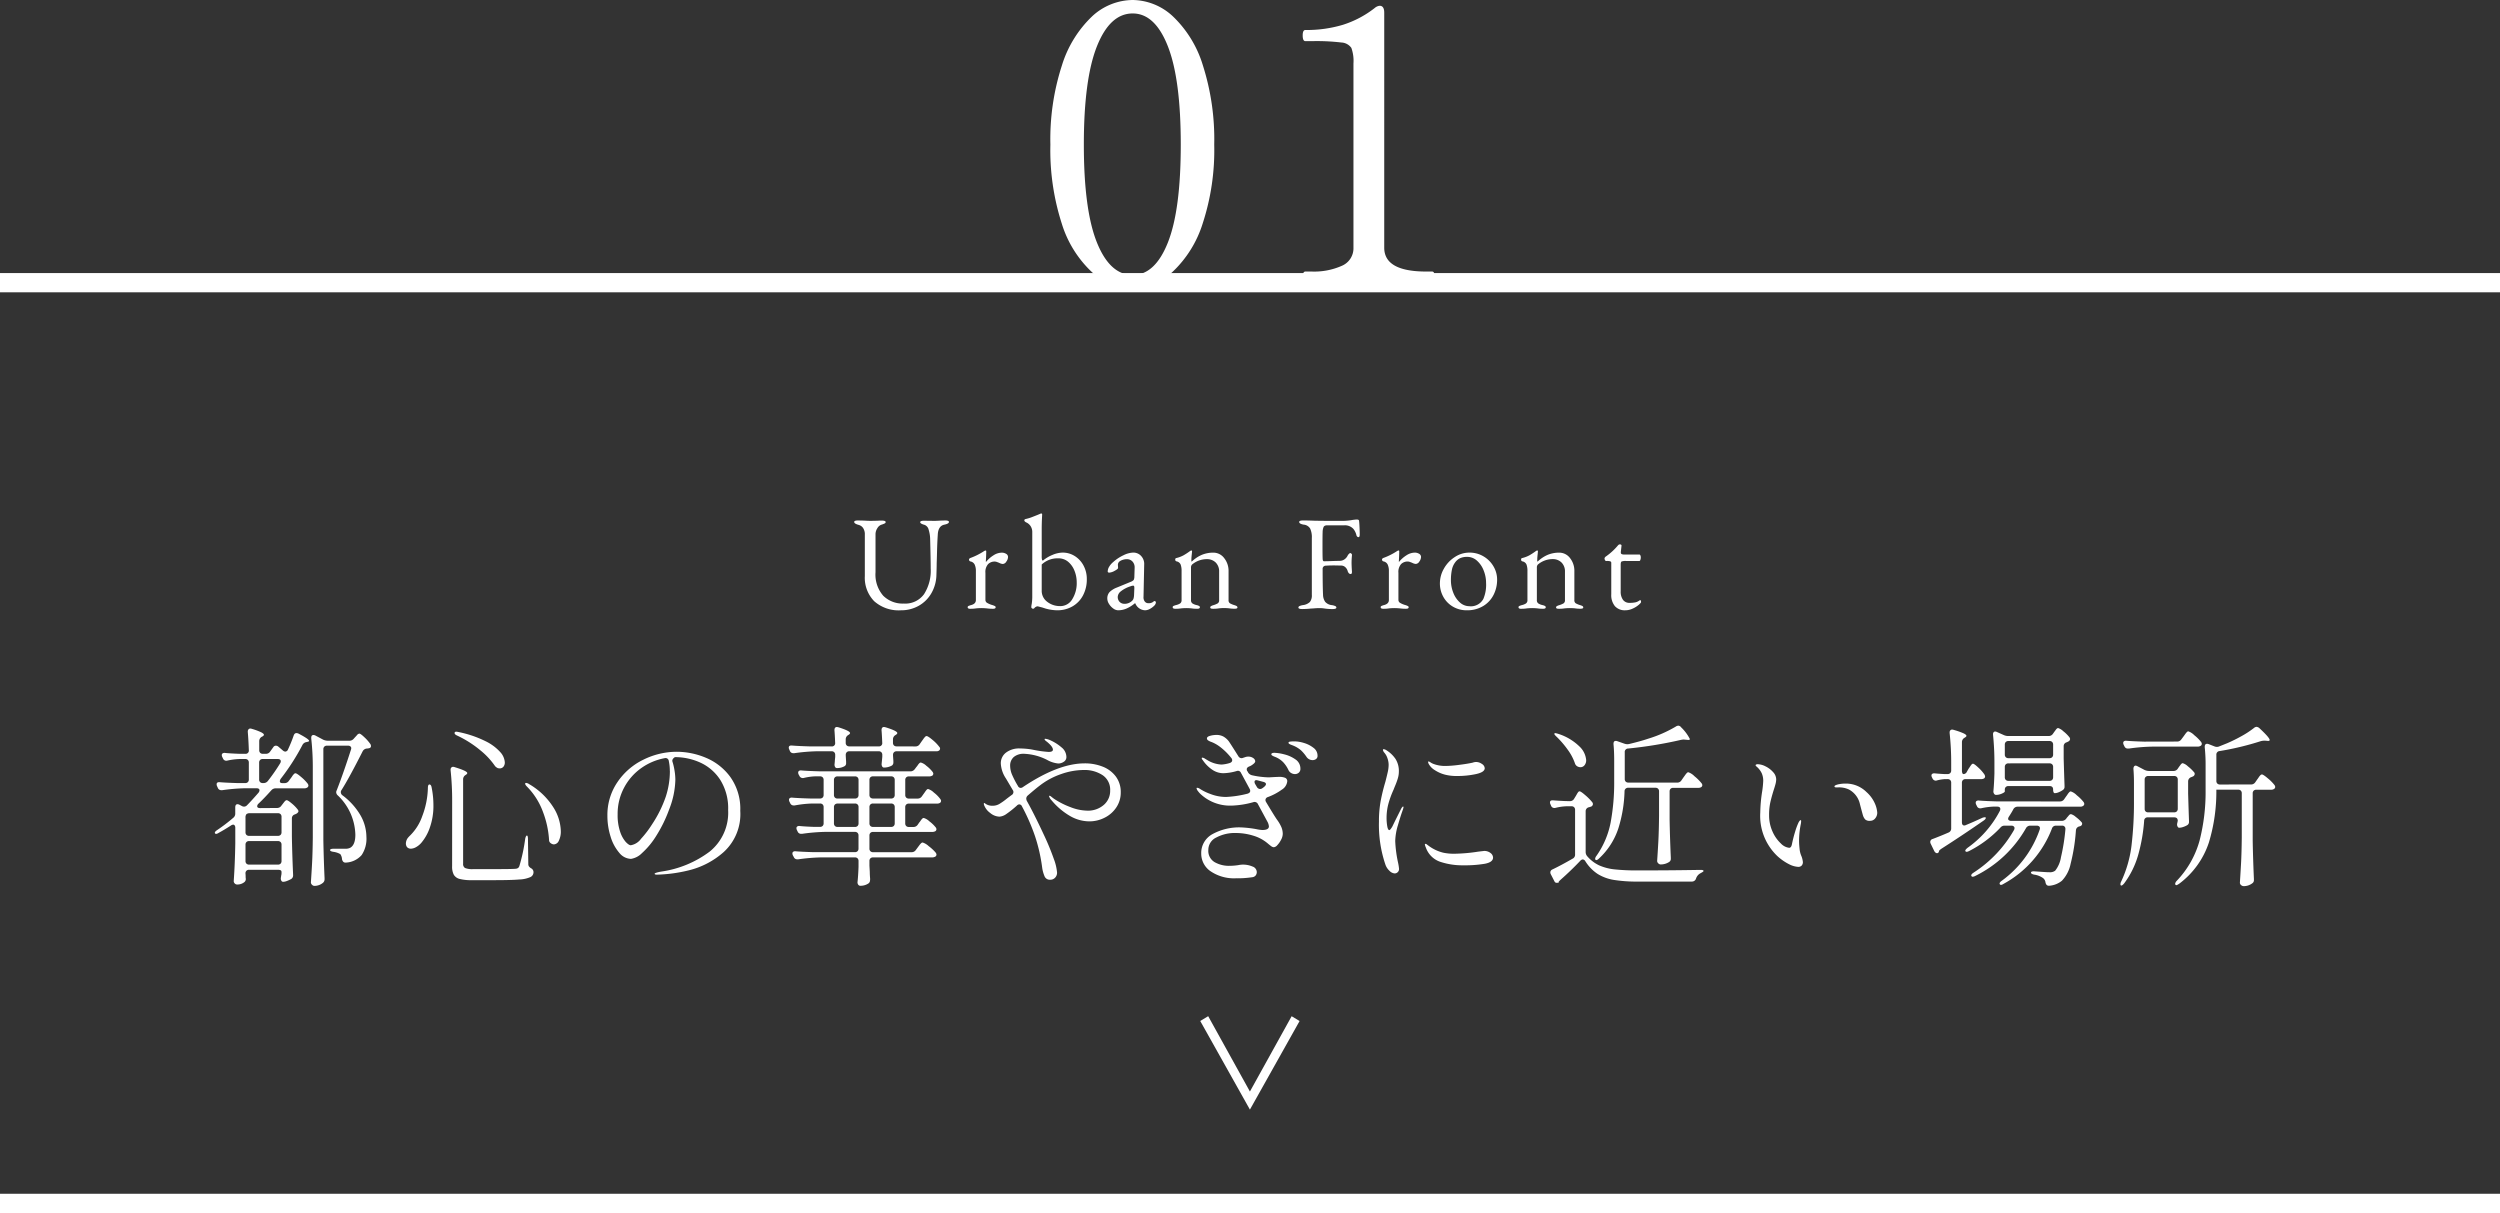 <svg xmlns="http://www.w3.org/2000/svg" width="260" height="126.152" viewBox="0 0 260 126.152">
  <rect x="0" y="0" width="260" height="126.152" fill="#333333" stroke="none"/>
  <g id="tab01-sp" transform="translate(-0.5 -44.6)">
    <path id="パス_57036" data-name="パス 57036" d="M-11.78.56a6.274,6.274,0,0,1-4.18-1.68,11.587,11.587,0,0,1-3.12-5.04,24.911,24.911,0,0,1-1.18-8.2,24.888,24.888,0,0,1,1.2-8.24,11.889,11.889,0,0,1,3.14-5.1,6.28,6.28,0,0,1,4.22-1.7,6.234,6.234,0,0,1,4.18,1.7A11.744,11.744,0,0,1-4.4-22.6a25.277,25.277,0,0,1,1.18,8.24,24.528,24.528,0,0,1-1.2,8.2A11.73,11.73,0,0,1-7.56-1.12,6.32,6.32,0,0,1-11.78.56ZM-11.7-.8q2.32,0,3.66-3.38T-6.7-14.36q0-6.8-1.34-10.22T-11.7-28q-2.36,0-3.72,3.42t-1.36,10.22q0,6.8,1.36,10.18T-11.7-.8ZM6.26,0q-.28,0-.28-.56,0-.6.28-.6H6.9a7.1,7.1,0,0,0,3.16-.6,1.978,1.978,0,0,0,1.2-1.88V-22.8a3.969,3.969,0,0,0-.22-1.62A1.347,1.347,0,0,0,10-24.98a21.724,21.724,0,0,0-3.06-.14H6.26q-.28,0-.28-.6,0-.56.28-.56a13.131,13.131,0,0,0,3.9-.54,10.5,10.5,0,0,0,3.3-1.74.968.968,0,0,1,.52-.24q.48,0,.48.72V-3.64q0,2.48,4.36,2.48h.6a.219.219,0,0,1,.22.14,1.267,1.267,0,0,1,.06.46q0,.56-.28.56Z" transform="translate(130 74)" fill="#fff"/>
    <g id="グループ_46991" data-name="グループ 46991" transform="translate(0 -4200.5)">
      <line id="線_7765" data-name="線 7765" x2="260" transform="translate(0.5 4370.252)" fill="none" stroke="#fff" stroke-width="2"/>
      <path id="パス_57035" data-name="パス 57035" d="M-100.692-6.7a.517.517,0,0,0,.45-.234l.126-.162q.054-.072.189-.243t.243-.171q.126,0,.522.333a3.914,3.914,0,0,1,.612.621.4.4,0,0,1,.09.18q0,.126-.18.252l-.18.09a.413.413,0,0,0-.324.414v1.89q.036,1.98.126,3.942V.288a.435.435,0,0,1-.2.4,3.6,3.6,0,0,1-.432.2,1.175,1.175,0,0,1-.414.09.209.209,0,0,1-.18-.126.448.448,0,0,1-.054-.2,2.363,2.363,0,0,1,.036-.27V.36a1.2,1.2,0,0,0,.036-.432q0-.2-.378-.2h-2.988a.377.377,0,0,0-.279.1.377.377,0,0,0-.1.279q.018.18.018.414l.018.162a.417.417,0,0,1-.126.306,1.153,1.153,0,0,1-.792.27.327.327,0,0,1-.234-.108A.345.345,0,0,1-105.192.9q.126-1.764.162-3.924v-1.62a.4.4,0,0,0-.063-.234.183.183,0,0,0-.153-.09.482.482,0,0,0-.234.09q-.666.432-1.26.756-.306.2-.4.054a.073.073,0,0,1-.018-.054q0-.126.252-.288a17.822,17.822,0,0,0,1.656-1.26.549.549,0,0,0,.216-.468V-6.75q0-.342.234-.342a.448.448,0,0,1,.2.054l.27.144a.479.479,0,0,0,.216.054.43.43,0,0,0,.306-.144q.432-.432,1.188-1.3a.444.444,0,0,0,.108-.252q0-.216-.324-.216H-104a19.389,19.389,0,0,0-2.376.2h-.108a.37.37,0,0,1-.36-.234l-.072-.162a.479.479,0,0,1-.054-.216q0-.252.342-.216.612.054,1.854.09H-104a.377.377,0,0,0,.279-.1.377.377,0,0,0,.1-.279v-1.746a.377.377,0,0,0-.1-.279.377.377,0,0,0-.279-.1h-.54a6.837,6.837,0,0,0-1.3.162.4.4,0,0,1-.126.018.358.358,0,0,1-.342-.234l-.072-.144a.479.479,0,0,1-.054-.216.2.2,0,0,1,.09-.171.362.362,0,0,1,.252-.045q.5.054,1.512.09H-104a.334.334,0,0,0,.378-.378q-.036-1.08-.108-1.89v-.036a.363.363,0,0,1,.072-.234.24.24,0,0,1,.2-.09.571.571,0,0,1,.162.036,6.241,6.241,0,0,1,.972.36q.27.144.27.252,0,.09-.162.18l-.072.036a.523.523,0,0,0-.252.468v.918a.377.377,0,0,0,.1.279.377.377,0,0,0,.279.1h.306a.517.517,0,0,0,.45-.234l.324-.45a.317.317,0,0,1,.27-.162.408.408,0,0,1,.27.108l.468.4a.436.436,0,0,0,.234.108.324.324,0,0,0,.288-.216,14.964,14.964,0,0,0,.594-1.458q.09-.252.288-.252a.567.567,0,0,1,.216.054q1.1.576,1.1.756,0,.072-.2.108l-.072.018a.559.559,0,0,0-.414.288,23.05,23.05,0,0,1-2.25,3.51.525.525,0,0,0-.108.27q0,.2.27.2h.216a.517.517,0,0,0,.45-.234l.2-.27a2.592,2.592,0,0,0,.153-.216,1.292,1.292,0,0,1,.171-.216.248.248,0,0,1,.162-.09q.144,0,.594.387a4.574,4.574,0,0,1,.666.675.4.4,0,0,1,.09.216.257.257,0,0,1-.108.2.544.544,0,0,1-.324.09h-2.97a.583.583,0,0,0-.45.2q-.774.864-1.332,1.386a.4.4,0,0,0-.144.27q0,.2.324.2Zm5.2-6.48a.377.377,0,0,0-.279.1.377.377,0,0,0-.1.279v9.45q.036,1.962.126,3.96V.7a.482.482,0,0,1-.162.378,1.383,1.383,0,0,1-.9.324.344.344,0,0,1-.243-.117.344.344,0,0,1-.117-.243q.072-1.062.126-2.061t.072-2.619V-10.8a27.5,27.5,0,0,0-.162-3.132V-14q0-.288.234-.288a.448.448,0,0,1,.2.054l.81.432a1.2,1.2,0,0,0,.468.108h2.25a.583.583,0,0,0,.45-.2l.144-.162q.072-.072.207-.225a.362.362,0,0,1,.243-.153q.126,0,.531.387a4.393,4.393,0,0,1,.621.711.448.448,0,0,1,.054.2.216.216,0,0,1-.18.216,1.012,1.012,0,0,1-.234.036.544.544,0,0,0-.45.288q-1.422,2.808-2.2,4.032a.363.363,0,0,0-.072.234.412.412,0,0,0,.162.306,6.984,6.984,0,0,1,1.9,2.115,4.577,4.577,0,0,1,.6,2.205,3.067,3.067,0,0,1-.495,1.9,2.329,2.329,0,0,1-1.629.783h-.072q-.252,0-.342-.342a.989.989,0,0,0-.18-.54,1.97,1.97,0,0,0-.7-.234q-.36-.054-.36-.18,0-.144.378-.144h1.242a1,1,0,0,0,.486-.108q.522-.306.522-1.35A5.826,5.826,0,0,0-94.374-8.01a.467.467,0,0,1-.162-.324.448.448,0,0,1,.054-.2q.684-1.746,1.476-4.212a.571.571,0,0,0,.036-.162.24.24,0,0,0-.09-.2.394.394,0,0,0-.252-.072Zm-4.878,1.836a.335.335,0,0,0,.072-.216q0-.234-.342-.234h-1.53a.377.377,0,0,0-.279.1.377.377,0,0,0-.1.279v1.746a.377.377,0,0,0,.1.279.377.377,0,0,0,.279.1h.072a.564.564,0,0,0,.468-.234A19.035,19.035,0,0,0-100.368-11.34ZM-100.6-3.8a.377.377,0,0,0,.279-.1.377.377,0,0,0,.1-.279v-1.6a.377.377,0,0,0-.1-.279.377.377,0,0,0-.279-.1h-2.9a.614.614,0,0,0-.36.09.527.527,0,0,0-.108.378v1.512a.377.377,0,0,0,.1.279.377.377,0,0,0,.279.1Zm-2.988.54a.377.377,0,0,0-.279.1.377.377,0,0,0-.1.279v1.692a.377.377,0,0,0,.1.279.377.377,0,0,0,.279.1h2.988a.377.377,0,0,0,.279-.1.377.377,0,0,0,.1-.279V-2.88a.377.377,0,0,0-.1-.279.377.377,0,0,0-.279-.1ZM-81.936-14.22q-.288-.126-.288-.27t.18-.144a1.58,1.58,0,0,1,.234.036,11.338,11.338,0,0,1,2.79.945,4.961,4.961,0,0,1,1.548,1.143A1.745,1.745,0,0,1-77-11.448a.689.689,0,0,1-.144.459.49.49,0,0,1-.4.171l-.162-.018a.869.869,0,0,1-.306-.216,7.771,7.771,0,0,0-1.512-1.629A11.152,11.152,0,0,0-81.936-14.22Zm-.54,6.822a29.332,29.332,0,0,0-.162-3.222v-.072a.3.3,0,0,1,.072-.207.251.251,0,0,1,.2-.081.571.571,0,0,1,.162.036q1.3.4,1.3.612,0,.09-.144.18l-.054.036a.517.517,0,0,0-.234.45V-.9a.469.469,0,0,0,.2.441,2.012,2.012,0,0,0,.864.117h2.25q1.818,0,2.142-.036a.511.511,0,0,0,.27-.09A.49.49,0,0,0-75.474-.7a18.262,18.262,0,0,0,.594-2.79q.072-.342.18-.342t.108.378l.036,2.592a.4.4,0,0,0,.072.243.762.762,0,0,0,.216.189.453.453,0,0,1,.252.414.557.557,0,0,1-.315.5,3.123,3.123,0,0,1-1.161.252q-.846.072-2.556.072h-2.376a4.777,4.777,0,0,1-1.26-.126A.992.992,0,0,1-82.3.252a1.805,1.805,0,0,1-.18-.9Zm7.794-1.512q-.2-.2-.2-.306a.08.08,0,0,1,.09-.09.656.656,0,0,1,.324.126,7.333,7.333,0,0,1,2.5,2.385,4.868,4.868,0,0,1,.792,2.475A2.156,2.156,0,0,1-71.379-3.3a.6.6,0,0,1-.513.387.558.558,0,0,1-.306-.108.4.4,0,0,1-.2-.36,9.855,9.855,0,0,0-.63-2.9A7.305,7.305,0,0,0-74.682-8.91ZM-85-8.766q0-.378.162-.378.18,0,.234.342a9.254,9.254,0,0,1,.18,1.782A6.779,6.779,0,0,1-84.8-4.653a4.874,4.874,0,0,1-.882,1.575,2.014,2.014,0,0,1-.549.45,1.16,1.16,0,0,1-.549.162.513.513,0,0,1-.4-.18.635.635,0,0,1-.108-.36,1.011,1.011,0,0,1,.2-.576,3.3,3.3,0,0,1,.252-.27,5.226,5.226,0,0,0,1.251-2A8.73,8.73,0,0,0-85-8.766Zm25.9-3.78a7.864,7.864,0,0,1,3.006.621,6,6,0,0,1,2.547,2,5.7,5.7,0,0,1,1.035,3.519,5.336,5.336,0,0,1-1.719,4.284A8.483,8.483,0,0,1-57.9-.207a15.331,15.331,0,0,1-3.267.441q-.252,0-.252-.09,0-.108.72-.234a10.947,10.947,0,0,0,5-2.07,5.2,5.2,0,0,0,1.926-4.32,5.567,5.567,0,0,0-.819-3.141,4.871,4.871,0,0,0-2.079-1.8,6.335,6.335,0,0,0-2.628-.567.557.557,0,0,0-.225.2.3.3,0,0,0-.045.252,6.417,6.417,0,0,1,.225.972,6.168,6.168,0,0,1,.081.936A8.872,8.872,0,0,1-59.9-6.57a14.125,14.125,0,0,1-1.359,2.781,8.17,8.17,0,0,1-1.476,1.782,2.039,2.039,0,0,1-1.143.6A1.628,1.628,0,0,1-65.1-2.043,4.615,4.615,0,0,1-66-3.726,7.124,7.124,0,0,1-66.33-5.9,6.052,6.052,0,0,1-65.3-9.369a6.872,6.872,0,0,1,2.7-2.349A7.818,7.818,0,0,1-59.094-12.546Zm-.738,2.016a5.058,5.058,0,0,0-.108-1.062.337.337,0,0,0-.432-.288,6.163,6.163,0,0,0-2.448,1.044A5.837,5.837,0,0,0-64.6-8.8a5.772,5.772,0,0,0-.666,2.772,5.335,5.335,0,0,0,.261,1.8,3.077,3.077,0,0,0,.585,1.062q.324.342.522.342A1.668,1.668,0,0,0-62.829-3.5,10.418,10.418,0,0,0-61.686-5a12.466,12.466,0,0,0,1.431-2.889A8.618,8.618,0,0,0-59.832-10.53ZM-34.29-13.1a.508.508,0,0,0,.45-.252l.2-.288q.054-.072.162-.225a1.843,1.843,0,0,1,.189-.234.227.227,0,0,1,.153-.081q.144,0,.621.4a4.131,4.131,0,0,1,.693.711.275.275,0,0,1,.09.2.257.257,0,0,1-.108.2.5.5,0,0,1-.306.072h-4.1a.377.377,0,0,0-.279.1.377.377,0,0,0-.1.279v.09l.036.54v.144a.379.379,0,0,1-.144.324,1.685,1.685,0,0,1-.828.216.205.205,0,0,1-.189-.108.491.491,0,0,1-.063-.252l.072-.756v-.2a.377.377,0,0,0-.1-.279.377.377,0,0,0-.279-.1h-3.042a.377.377,0,0,0-.279.1.377.377,0,0,0-.1.279v.108l.036.594v.144a.35.35,0,0,1-.126.306,1.519,1.519,0,0,1-.828.216.205.205,0,0,1-.189-.108.491.491,0,0,1-.063-.252q.036-.324.036-.432l.036-.36v-.216a.377.377,0,0,0-.1-.279.377.377,0,0,0-.279-.1h-1.494a19.389,19.389,0,0,0-2.376.2H-47a.37.37,0,0,1-.36-.252l-.054-.126a.448.448,0,0,1-.054-.2q0-.252.36-.216.612.054,1.872.09h2.214a.334.334,0,0,0,.378-.378q-.036-.9-.072-1.278V-14.8q0-.324.27-.324l.162.036q1.188.378,1.188.594,0,.09-.144.18l-.054.036a.508.508,0,0,0-.252.45v.342a.377.377,0,0,0,.1.279.377.377,0,0,0,.279.1h3.042a.334.334,0,0,0,.378-.378q-.036-.9-.072-1.278V-14.8q0-.324.27-.324l.162.036q1.206.378,1.206.594,0,.09-.144.18l-.054.036a.508.508,0,0,0-.252.45v.342a.377.377,0,0,0,.1.279.377.377,0,0,0,.279.1Zm-.54,2.592a.564.564,0,0,0,.468-.234l.162-.216a1.552,1.552,0,0,0,.153-.2,1.15,1.15,0,0,1,.171-.207.22.22,0,0,1,.144-.063,1.4,1.4,0,0,1,.576.342,3.423,3.423,0,0,1,.63.612.389.389,0,0,1,.09.2.275.275,0,0,1-.09.2.632.632,0,0,1-.342.09h-2.106a.377.377,0,0,0-.279.1.377.377,0,0,0-.1.279v1.548a.377.377,0,0,0,.1.279.377.377,0,0,0,.279.1h.9a.517.517,0,0,0,.45-.234l.18-.252q.054-.072.153-.216A1.588,1.588,0,0,1-33.12-8.6a.207.207,0,0,1,.144-.072,1.509,1.509,0,0,1,.6.369,3.35,3.35,0,0,1,.657.657.389.389,0,0,1,.09.2.275.275,0,0,1-.09.2.544.544,0,0,1-.324.09h-2.934a.377.377,0,0,0-.279.1.377.377,0,0,0-.1.279v1.674a.377.377,0,0,0,.1.279.377.377,0,0,0,.279.1h.468a.517.517,0,0,0,.45-.234l.162-.234a1.552,1.552,0,0,0,.153-.2,1.15,1.15,0,0,1,.171-.207.22.22,0,0,1,.144-.063,1.433,1.433,0,0,1,.585.351A3.523,3.523,0,0,1-32.2-4.7a.389.389,0,0,1,.09.2.275.275,0,0,1-.09.2.632.632,0,0,1-.342.09H-38.7a.377.377,0,0,0-.279.1.377.377,0,0,0-.1.279v1.35a.377.377,0,0,0,.1.279.377.377,0,0,0,.279.1h4a.517.517,0,0,0,.45-.234l.2-.27.162-.216a1.5,1.5,0,0,1,.189-.216.238.238,0,0,1,.153-.072,1.644,1.644,0,0,1,.63.378,4.52,4.52,0,0,1,.72.666.4.4,0,0,1,.09.216.257.257,0,0,1-.108.2.632.632,0,0,1-.342.09H-38.7a.377.377,0,0,0-.279.1.377.377,0,0,0-.1.279V-.7l.036.648q0,.288.036.72a1.136,1.136,0,0,1-.027.27.381.381,0,0,1-.135.2,1.468,1.468,0,0,1-.864.252.248.248,0,0,1-.207-.108.408.408,0,0,1-.081-.252q.072-.63.108-1.6v-.612a.377.377,0,0,0-.1-.279.377.377,0,0,0-.279-.1H-44.1a19.389,19.389,0,0,0-2.376.2h-.108a.37.37,0,0,1-.36-.234l-.09-.162a.479.479,0,0,1-.054-.216A.2.2,0,0,1-47-2.151a.362.362,0,0,1,.252-.045q.612.054,1.854.09h4.3a.377.377,0,0,0,.279-.1.377.377,0,0,0,.1-.279v-1.35a.377.377,0,0,0-.1-.279.377.377,0,0,0-.279-.1H-43.7a19.389,19.389,0,0,0-2.376.2h-.108a.37.37,0,0,1-.36-.234l-.072-.144a.479.479,0,0,1-.054-.216.2.2,0,0,1,.09-.171.362.362,0,0,1,.252-.045q.5.054,1.512.09h.594a.377.377,0,0,0,.279-.1.377.377,0,0,0,.1-.279V-6.786a.377.377,0,0,0-.1-.279.377.377,0,0,0-.279-.1h-.792a11.7,11.7,0,0,0-1.836.2h-.108a.37.37,0,0,1-.36-.234l-.072-.144a.479.479,0,0,1-.054-.216.2.2,0,0,1,.09-.171.362.362,0,0,1,.252-.045q.612.054,1.854.09h1.026a.377.377,0,0,0,.279-.1.377.377,0,0,0,.1-.279V-9.612a.377.377,0,0,0-.1-.279.377.377,0,0,0-.279-.1h-.468a5.773,5.773,0,0,0-1.188.162.468.468,0,0,1-.144.018.381.381,0,0,1-.342-.234l-.072-.126a.479.479,0,0,1-.054-.216.2.2,0,0,1,.09-.171.362.362,0,0,1,.252-.045q.612.054,1.854.09Zm-5.382.9a.377.377,0,0,0-.1-.279.377.377,0,0,0-.279-.1h-1.8a.377.377,0,0,0-.279.1.377.377,0,0,0-.1.279v1.548a.377.377,0,0,0,.1.279.377.377,0,0,0,.279.1h1.8a.377.377,0,0,0,.279-.1.377.377,0,0,0,.1-.279Zm3.384,1.926a.377.377,0,0,0,.279-.1.377.377,0,0,0,.1-.279V-9.612a.377.377,0,0,0-.1-.279.377.377,0,0,0-.279-.1H-38.7a.377.377,0,0,0-.279.1.377.377,0,0,0-.1.279v1.548a.377.377,0,0,0,.1.279.377.377,0,0,0,.279.1Zm-5.562.522a.377.377,0,0,0-.279.1.377.377,0,0,0-.1.279v1.674a.377.377,0,0,0,.1.279.377.377,0,0,0,.279.1h1.8a.377.377,0,0,0,.279-.1.377.377,0,0,0,.1-.279V-6.786a.377.377,0,0,0-.1-.279.377.377,0,0,0-.279-.1Zm3.312,2.052a.377.377,0,0,0,.1.279.377.377,0,0,0,.279.1h1.872a.377.377,0,0,0,.279-.1.377.377,0,0,0,.1-.279V-6.786a.377.377,0,0,0-.1-.279.377.377,0,0,0-.279-.1H-38.7a.377.377,0,0,0-.279.1.377.377,0,0,0-.1.279ZM-16.7-11.34A5.021,5.021,0,0,1-14.823-11a3.112,3.112,0,0,1,1.368,1.026,2.681,2.681,0,0,1,.513,1.656,2.763,2.763,0,0,1-.441,1.53,3.112,3.112,0,0,1-1.2,1.08,3.477,3.477,0,0,1-1.638.4,4.051,4.051,0,0,1-1.98-.549,7.255,7.255,0,0,1-1.926-1.629,1.035,1.035,0,0,1-.27-.432.048.048,0,0,1,.054-.054.414.414,0,0,1,.189.108q.135.108.261.2a8.274,8.274,0,0,0,1.737.882,4.985,4.985,0,0,0,1.719.36,2.5,2.5,0,0,0,1.728-.594,1.917,1.917,0,0,0,.666-1.494,1.819,1.819,0,0,0-.783-1.6,3.426,3.426,0,0,0-1.989-.54,7.205,7.205,0,0,0-2.3.414,7.69,7.69,0,0,0-2.25,1.206q-.432.324-1.26,1.044a.43.43,0,0,0-.144.306.7.7,0,0,0,.054.234q.63,1.116,1.512,2.97l.27.576a26.007,26.007,0,0,1,1.026,2.484,5.257,5.257,0,0,1,.342,1.44.745.745,0,0,1-.2.522.674.674,0,0,1-.522.216.582.582,0,0,1-.576-.351A3.551,3.551,0,0,1-21.114-.5a17.53,17.53,0,0,0-.738-3.249A20.56,20.56,0,0,0-23.22-6.876a.314.314,0,0,0-.27-.2.363.363,0,0,0-.252.126,10.475,10.475,0,0,1-1.08.864,1.412,1.412,0,0,1-.738.288,1.577,1.577,0,0,1-.963-.387,1.777,1.777,0,0,1-.639-.837.4.4,0,0,1-.018-.126q0-.072.036-.072a.276.276,0,0,1,.126.072,1.228,1.228,0,0,0,.756.216,1.369,1.369,0,0,0,.7-.189,6.708,6.708,0,0,0,.792-.567l.432-.324.054-.036a.367.367,0,0,0,.18-.306.335.335,0,0,0-.072-.216l-.7-1.188a3.1,3.1,0,0,1-.54-1.566,1.382,1.382,0,0,1,.54-1.134,2.239,2.239,0,0,1,1.44-.432,7.787,7.787,0,0,1,1.242.108l.36.072a11.412,11.412,0,0,0,1.386.18q.45,0,.45-.234,0-.288-.522-.738-.036-.036-.189-.153t-.153-.189q0-.054.072-.054a1.786,1.786,0,0,1,.576.18,4.635,4.635,0,0,1,1.107.711,1.3,1.3,0,0,1,.513,1,.572.572,0,0,1-.27.5,1.02,1.02,0,0,1-.576.18,2.908,2.908,0,0,1-1.17-.378,5.758,5.758,0,0,0-2.376-.63,1.583,1.583,0,0,0-1.08.333,1.171,1.171,0,0,0-.378.927,2.426,2.426,0,0,0,.216.954,9.6,9.6,0,0,0,.594,1.134.324.324,0,0,0,.288.2.425.425,0,0,0,.18-.054Q-19.458-11.34-16.7-11.34ZM3.51-9.936a1.626,1.626,0,0,1,.648.1.369.369,0,0,1,.216.369A1.161,1.161,0,0,1,3.8-8.6,5.95,5.95,0,0,1,2.34-7.83a.336.336,0,0,0-.234.306.456.456,0,0,0,.072.216Q3.078-5.8,3.33-5.454a3.925,3.925,0,0,1,.441.765A1.828,1.828,0,0,1,3.906-4a1.342,1.342,0,0,1-.171.6,2.347,2.347,0,0,1-.387.558.585.585,0,0,1-.36.225.484.484,0,0,1-.27-.1q-.144-.1-.378-.3a4.154,4.154,0,0,0-1.521-.81,6.146,6.146,0,0,0-1.791-.27,4.079,4.079,0,0,0-2.034.468A1.423,1.423,0,0,0-3.834-2.34a1.363,1.363,0,0,0,.648,1.269A3,3,0,0,0-1.62-.684a6.436,6.436,0,0,0,.9-.072A2.373,2.373,0,0,1-.27-.81a2.508,2.508,0,0,1,1.035.2.627.627,0,0,1,.441.576.562.562,0,0,1-.117.351A.52.52,0,0,1,.738.5,10.217,10.217,0,0,1-.972.612,4.341,4.341,0,0,1-3.663-.162a2.225,2.225,0,0,1-.909-1.782A2.23,2.23,0,0,1-3.393-3.987,5.767,5.767,0,0,1-.432-4.68a11.517,11.517,0,0,1,1.584.18,3.792,3.792,0,0,0,.63.09q.684,0,.684-.378a1.247,1.247,0,0,0-.162-.5l-.972-1.8a.384.384,0,0,0-.486-.216,9.277,9.277,0,0,1-2.34.36A4.5,4.5,0,0,1-4.59-8.1a2.343,2.343,0,0,1-.333-.369.589.589,0,0,1-.135-.279q0-.054.072-.054a.613.613,0,0,1,.27.108,5.211,5.211,0,0,0,1.08.531,4.44,4.44,0,0,0,1.656.315A10.845,10.845,0,0,0,.252-8.19q.27-.09.27-.288a.448.448,0,0,0-.054-.2l-.846-1.566-.054-.09a.346.346,0,0,0-.324-.234.571.571,0,0,0-.162.036,5.433,5.433,0,0,1-1.35.216,2.043,2.043,0,0,1-1.125-.342,3.637,3.637,0,0,1-.963-.936q-.036-.054-.1-.135a.242.242,0,0,1-.063-.135.064.064,0,0,1,.072-.072.634.634,0,0,1,.279.117q.189.117.225.135a3.079,3.079,0,0,0,1.476.468,3.539,3.539,0,0,0,.864-.162q.252-.09.252-.288a.389.389,0,0,0-.108-.252,6.533,6.533,0,0,0-1.107-1.1,3.811,3.811,0,0,0-.927-.54,1.481,1.481,0,0,1-.351-.162.258.258,0,0,1-.135-.216q0-.18.333-.27a2.448,2.448,0,0,1,.639-.09,1.48,1.48,0,0,1,.747.171,1.914,1.914,0,0,1,.531.459q.09.108,1.008,1.566A.4.4,0,0,0-.4-11.88a.4.4,0,0,0,.18-.036L0-11.988a.917.917,0,0,1,.324-.054.839.839,0,0,1,.513.153.424.424,0,0,1,.207.333q0,.162-.324.378a1.229,1.229,0,0,1-.306.162q-.252.108-.252.288a.335.335,0,0,0,.072.216.3.3,0,0,1,.036.045.353.353,0,0,1,.036.081A.663.663,0,0,0,.72-10.1a8.9,8.9,0,0,0,1.746.216l.63-.036Zm1.656-3.69a3.475,3.475,0,0,1,.936.162,2.952,2.952,0,0,1,.99.5,1,1,0,0,1,.432.819.4.4,0,0,1-.162.36.607.607,0,0,1-.342.108.772.772,0,0,1-.648-.342A4.107,4.107,0,0,0,5.8-12.7a2.955,2.955,0,0,0-.738-.459q-.126-.054-.252-.1a1.216,1.216,0,0,1-.216-.1.152.152,0,0,1-.09-.126q0-.09.162-.117A3.377,3.377,0,0,1,5.166-13.626ZM3.042-12.438a4.69,4.69,0,0,1,.99.153,3.425,3.425,0,0,1,1.179.522,1.14,1.14,0,0,1,.531.981.511.511,0,0,1-.171.414.609.609,0,0,1-.4.144.792.792,0,0,1-.369-.1.69.69,0,0,1-.3-.315,3.175,3.175,0,0,0-.54-.81,2.429,2.429,0,0,0-.792-.54q-.054-.018-.18-.072a.976.976,0,0,1-.2-.108.145.145,0,0,1-.072-.108Q2.718-12.438,3.042-12.438ZM1.746-8.73Q2.16-9,2.16-9.18q0-.162-.27-.234l-.54-.144a1.082,1.082,0,0,0-.18-.036q-.2,0-.2.18a.477.477,0,0,0,.072.234l.18.306a.4.4,0,0,0,.324.2A.448.448,0,0,0,1.746-8.73ZM15.552.108A.845.845,0,0,1,15-.171a1.571,1.571,0,0,1-.423-.657,12.808,12.808,0,0,1-.666-4.446,11.717,11.717,0,0,1,.18-2.16,19.756,19.756,0,0,1,.486-1.98q.126-.486.234-.954a3.678,3.678,0,0,0,.108-.81,2.118,2.118,0,0,0-.126-.7,1.647,1.647,0,0,0-.324-.576.642.642,0,0,1-.144-.27q0-.09.072-.09a.615.615,0,0,1,.288.108,3.163,3.163,0,0,1,.945.9,2.339,2.339,0,0,1,.351,1.332,2.437,2.437,0,0,1-.108.7,6.965,6.965,0,0,1-.252.7q-.144.342-.18.45a9.578,9.578,0,0,0-.558,1.53,5.7,5.7,0,0,0-.18,1.422,4.991,4.991,0,0,0,.072.873q.072.4.216.4.09,0,.306-.36l.324-.666.612-1.224q.126-.2.18-.2t.054.072l-.054.216q-.234.63-.522,1.629a6.239,6.239,0,0,0-.288,1.665,12.9,12.9,0,0,0,.306,2.3A5.382,5.382,0,0,1,16-.378a.453.453,0,0,1-.144.36A.458.458,0,0,1,15.552.108Zm6.516-10.134a4.83,4.83,0,0,1-1.3-.144,3.582,3.582,0,0,1-1.053-.468,1.753,1.753,0,0,1-.621-.63.553.553,0,0,1-.072-.216.048.048,0,0,1,.054-.054.445.445,0,0,1,.189.09,1.635,1.635,0,0,0,.261.144,3.416,3.416,0,0,0,1.3.234,11.888,11.888,0,0,0,1.377-.108q.873-.108,1.449-.234a1.158,1.158,0,0,1,.342-.072,1.056,1.056,0,0,1,.63.207.566.566,0,0,1,.288.441q0,.414-.918.612A9.114,9.114,0,0,1,22.068-10.026ZM22.7-.738a7.286,7.286,0,0,1-2.43-.369,2.4,2.4,0,0,1-1.476-1.467,1.5,1.5,0,0,1-.108-.324.064.064,0,0,1,.072-.072.242.242,0,0,1,.135.063q.081.063.135.1a4.22,4.22,0,0,0,1.566.756,5.294,5.294,0,0,0,1.242.108,17.281,17.281,0,0,0,2.394-.216l.612-.072a1.024,1.024,0,0,1,.675.216.611.611,0,0,1,.261.468q0,.486-.855.648A12.36,12.36,0,0,1,22.7-.738Zm22.23-8.6a.508.508,0,0,0,.45-.252l.2-.288q.054-.072.162-.225a1.843,1.843,0,0,1,.189-.234.227.227,0,0,1,.153-.081,1.66,1.66,0,0,1,.639.414,4.86,4.86,0,0,1,.729.72.389.389,0,0,1,.09.2.275.275,0,0,1-.09.2.544.544,0,0,1-.324.09h-2.61a.377.377,0,0,0-.279.1.377.377,0,0,0-.1.279V-5.49q.036,1.962.126,3.96v.09a.386.386,0,0,1-.18.36,1.609,1.609,0,0,1-.882.252.344.344,0,0,1-.243-.117.344.344,0,0,1-.117-.243q.072-1.062.126-2.061t.072-2.619V-8.424a.377.377,0,0,0-.1-.279.377.377,0,0,0-.279-.1H39.852a.363.363,0,0,0-.4.378,14.082,14.082,0,0,1-.639,3.834A7.409,7.409,0,0,1,36.81-1.458q-.252.252-.378.144a.147.147,0,0,1-.036-.108.563.563,0,0,1,.126-.288,8.943,8.943,0,0,0,1.485-3.483A22.734,22.734,0,0,0,38.376-9.5v-2.124q0-.99-.072-1.71v-.036q0-.306.234-.306a.4.4,0,0,1,.18.036l.72.252a.925.925,0,0,0,.288.054.854.854,0,0,0,.2-.018q1.206-.288,2-.558a13.028,13.028,0,0,0,2.862-1.26.5.5,0,0,1,.252-.09.362.362,0,0,1,.288.162,4.564,4.564,0,0,1,.918,1.224q0,.126-.252.09l-.2-.018-.2-.018a2.362,2.362,0,0,0-.27.036,43.31,43.31,0,0,1-5.49.9.356.356,0,0,0-.36.4V-9.72a.377.377,0,0,0,.1.279.377.377,0,0,0,.279.1Zm-12.546-4.77q-.306-.288-.216-.342a.122.122,0,0,1,.09-.036,2.157,2.157,0,0,1,.288.072,5.551,5.551,0,0,1,2.205,1.305,2.2,2.2,0,0,1,.711,1.431.806.806,0,0,1-.171.531.528.528,0,0,1-.423.207A.678.678,0,0,1,34.6-11a.546.546,0,0,1-.306-.342,5.314,5.314,0,0,0-.747-1.413A9.822,9.822,0,0,0,32.382-14.112Zm1.386,6.7a.5.5,0,0,0,.45-.27l.144-.234q.054-.09.135-.234a1.329,1.329,0,0,1,.144-.216.18.18,0,0,1,.135-.072q.126,0,.594.405a5.381,5.381,0,0,1,.72.729.31.31,0,0,1,.072.2.3.3,0,0,1-.18.252l-.108.036q-.054.018-.126.036a.418.418,0,0,0-.342.414v4.23a.673.673,0,0,0,.18.468,3.681,3.681,0,0,0,1.233.936,5.374,5.374,0,0,0,1.593.414,21.936,21.936,0,0,0,2.448.108q3.438,0,6.426-.054h.09q.288,0,.288.108,0,.054-.09.108t-.216.126A.954.954,0,0,0,46.89.63a.442.442,0,0,1-.432.324h-5.58A15.224,15.224,0,0,1,38.349.783,4.612,4.612,0,0,1,36.657.162,4.353,4.353,0,0,1,35.37-1.17a.345.345,0,0,0-.27-.18.4.4,0,0,0-.252.144Q33.894-.2,32.832.738,32.6.954,32.6.99a.073.073,0,0,1,.018.054.529.529,0,0,1-.2.036.237.237,0,0,1-.252-.144L31.788.2a.448.448,0,0,1-.054-.2.335.335,0,0,1,.216-.306q.936-.45,2.088-1.116a.454.454,0,0,0,.27-.45V-6.5a.377.377,0,0,0-.1-.279.377.377,0,0,0-.279-.1h-.468a5.5,5.5,0,0,0-1.17.162.468.468,0,0,1-.144.018.359.359,0,0,1-.342-.252l-.054-.126a.448.448,0,0,1-.054-.2q0-.252.36-.216.4.036,1.188.072ZM57.51-.576a2.354,2.354,0,0,1-.936-.27,5.4,5.4,0,0,1-1.26-.882,5.766,5.766,0,0,1-1.746-4.5,15.285,15.285,0,0,1,.2-2.214,9.713,9.713,0,0,0,.108-1.08,1.94,1.94,0,0,0-.153-.783A2.082,2.082,0,0,0,53.19-11q-.108-.09-.108-.144t.072-.081a.408.408,0,0,1,.144-.027,1.9,1.9,0,0,1,.819.225,2.484,2.484,0,0,1,.783.594,1.134,1.134,0,0,1,.324.747,2.043,2.043,0,0,1-.081.531q-.081.3-.189.621-.234.756-.351,1.3a6,6,0,0,0-.117,1.26,4.067,4.067,0,0,0,.369,1.755A3.759,3.759,0,0,0,55.719-3a1.406,1.406,0,0,0,.855.441q.216,0,.288-.378A14.029,14.029,0,0,1,57.213-4.3a6.55,6.55,0,0,1,.3-.81,1.153,1.153,0,0,1,.126-.225q.072-.1.126-.1t.054.108a2.161,2.161,0,0,1-.036.306,8.763,8.763,0,0,0-.18,1.674q0,.27.018.513t.036.387a2.372,2.372,0,0,0,.2.774A2.314,2.314,0,0,1,58-1.08a.519.519,0,0,1-.126.369A.468.468,0,0,1,57.51-.576Zm7.47-4.788a.668.668,0,0,1-.5-.144,1.126,1.126,0,0,1-.225-.4q-.018-.036-.315-1.161a2.273,2.273,0,0,0-1.161-1.557,2.428,2.428,0,0,0-1.116-.216h-.216q-.162,0-.162-.108,0-.072.18-.144a1.783,1.783,0,0,1,.351-.09,3.279,3.279,0,0,1,.621-.054,3.037,3.037,0,0,1,2.178.882A3.436,3.436,0,0,1,65.5-7.137a2.818,2.818,0,0,1,.234.927.918.918,0,0,1-.207.585A.666.666,0,0,1,64.98-5.364Zm18.576-8.82a.517.517,0,0,0,.45-.234l.126-.18.18-.243q.126-.171.234-.171a1.375,1.375,0,0,1,.54.333,3.637,3.637,0,0,1,.63.621.31.31,0,0,1,.072.2.3.3,0,0,1-.162.234l-.18.09a.413.413,0,0,0-.324.414v1.278q.054,1.836.09,2.826v.09a.386.386,0,0,1-.18.36,2.246,2.246,0,0,1-.414.225,1.117,1.117,0,0,1-.432.1q-.072,0-.117-.1a.692.692,0,0,1-.045-.279q0-.36-.378-.36H79.38a.377.377,0,0,0-.279.1A.377.377,0,0,0,79-8.6v.18q0,.09-.306.225a1.505,1.505,0,0,1-.612.135.234.234,0,0,1-.189-.108.408.408,0,0,1-.081-.252q.072-.72.108-1.872v-1.116a28.4,28.4,0,0,0-.144-2.9v-.072a.29.29,0,0,1,.063-.2.2.2,0,0,1,.153-.072.448.448,0,0,1,.2.054l.684.306a1.109,1.109,0,0,0,.468.108Zm-8.838,3.96a.408.408,0,0,0,.342-.252l.162-.288q.054-.072.153-.225a2,2,0,0,1,.171-.234.2.2,0,0,1,.144-.081q.126,0,.558.405a4.075,4.075,0,0,1,.63.711.553.553,0,0,1,.072.216.257.257,0,0,1-.108.2.648.648,0,0,1-.324.072h-1.6a.377.377,0,0,0-.279.1.377.377,0,0,0-.1.279v4.1q0,.342.252.342a.425.425,0,0,0,.18-.054q.666-.27,1.638-.72a.877.877,0,0,1,.279-.081q.117-.009.135.045v.018q0,.126-.234.288-2.232,1.548-4.374,2.916-.234.162-.252.234l-.018.072a.2.2,0,0,1-.2.162.254.254,0,0,1-.153-.063.489.489,0,0,1-.135-.171L71.3-2.97a.448.448,0,0,1-.054-.2.319.319,0,0,1,.252-.306q.9-.342,1.638-.666a.439.439,0,0,0,.288-.432V-9.324a.377.377,0,0,0-.1-.279.377.377,0,0,0-.279-.1h-.288a4.534,4.534,0,0,0-.774.126.571.571,0,0,1-.162.036.381.381,0,0,1-.342-.234l-.054-.108a.448.448,0,0,1-.054-.2.2.2,0,0,1,.09-.171.4.4,0,0,1,.27-.045q.324.036.972.072h.342a.377.377,0,0,0,.279-.1.377.377,0,0,0,.1-.279v-.666a28.713,28.713,0,0,0-.162-3.222v-.072a.3.3,0,0,1,.072-.207.251.251,0,0,1,.2-.081.571.571,0,0,1,.162.036,6.994,6.994,0,0,1,1.026.36q.288.144.288.252,0,.09-.162.18l-.054.036a.508.508,0,0,0-.252.45V-10.6a.692.692,0,0,0,.045.279A.144.144,0,0,0,74.718-10.224Zm8.928-1.656a.377.377,0,0,0,.279-.1.377.377,0,0,0,.1-.279v-1.026a.377.377,0,0,0-.1-.279.377.377,0,0,0-.279-.1H79.38a.377.377,0,0,0-.279.1.377.377,0,0,0-.1.279v1.026a.377.377,0,0,0,.1.279.377.377,0,0,0,.279.1Zm-4.266.54a.377.377,0,0,0-.279.1.377.377,0,0,0-.1.279V-9.9a.377.377,0,0,0,.1.279.377.377,0,0,0,.279.1h4.266a.377.377,0,0,0,.279-.1.377.377,0,0,0,.1-.279v-1.062a.377.377,0,0,0-.1-.279.377.377,0,0,0-.279-.1Zm5.346,3.96a.517.517,0,0,0,.45-.234l.2-.288a2.59,2.59,0,0,0,.153-.216,1.292,1.292,0,0,1,.171-.216.248.248,0,0,1,.162-.09,1.579,1.579,0,0,1,.621.4,4.386,4.386,0,0,1,.693.684.4.4,0,0,1,.09.216.257.257,0,0,1-.108.2.513.513,0,0,1-.306.09H80.334a.5.5,0,0,0-.45.27q-.126.252-.45.756a.482.482,0,0,0-.09.234.183.183,0,0,0,.09.153.4.4,0,0,0,.234.063h5.238a.58.58,0,0,0,.468-.216l.09-.126q.054-.054.18-.207a.336.336,0,0,1,.234-.153,1.236,1.236,0,0,1,.5.288,3.893,3.893,0,0,1,.594.54.244.244,0,0,1,.072.18.267.267,0,0,1-.18.234.29.29,0,0,1-.126.036.515.515,0,0,0-.243.153.488.488,0,0,0-.1.261,19.345,19.345,0,0,1-.549,3.465A3.568,3.568,0,0,1,84.942.864a2.345,2.345,0,0,1-1.3.522h-.054a.31.31,0,0,1-.243-.09.565.565,0,0,1-.117-.27A.658.658,0,0,0,82.98.594a2.076,2.076,0,0,0-.918-.36Q81.72.162,81.72.018q0-.072.108-.108a.711.711,0,0,1,.288-.018l.522.036.54.036q.27.018.468.018A.879.879,0,0,0,84.24-.18a3.02,3.02,0,0,0,.6-1.395A20.756,20.756,0,0,0,85.3-4.446V-4.5a.318.318,0,0,0-.36-.36H84.33a.421.421,0,0,0-.432.306,11.03,11.03,0,0,1-5.022,5.742q-.306.2-.4.036a.1.1,0,0,1-.018-.072q0-.126.234-.288A11.054,11.054,0,0,0,82.62-4.428a.571.571,0,0,0,.036-.162.24.24,0,0,0-.09-.2.394.394,0,0,0-.252-.072h-.666a.5.5,0,0,0-.45.27A12.308,12.308,0,0,1,75.942.36a.691.691,0,0,1-.27.09.145.145,0,0,1-.144-.072A.1.1,0,0,1,75.51.306q0-.126.252-.288A12.885,12.885,0,0,0,79.956-4.41a.448.448,0,0,0,.054-.2.222.222,0,0,0-.09-.18.363.363,0,0,0-.234-.072H79a.549.549,0,0,0-.468.216,11.864,11.864,0,0,1-3.222,2.412q-.306.162-.4.036a.1.1,0,0,1-.018-.072q0-.09.234-.288A10.791,10.791,0,0,0,78.48-6.39a.448.448,0,0,0,.054-.2q0-.252-.342-.252h-.4a7.322,7.322,0,0,0-1.206.162.468.468,0,0,1-.144.018.358.358,0,0,1-.342-.234l-.072-.144a.448.448,0,0,1-.054-.2.215.215,0,0,1,.09-.189.362.362,0,0,1,.252-.045q.63.054,1.872.09ZM104.6-9.144a.517.517,0,0,0,.45-.234l.2-.288a2.593,2.593,0,0,0,.153-.216,1.292,1.292,0,0,1,.171-.216.248.248,0,0,1,.162-.09q.144,0,.612.4a4.529,4.529,0,0,1,.684.684.4.4,0,0,1,.09.216.257.257,0,0,1-.108.2.544.544,0,0,1-.324.09h-1.53a.377.377,0,0,0-.279.1.377.377,0,0,0-.1.279v4.95q.036,1.962.126,3.96v.09a.386.386,0,0,1-.18.36,1.464,1.464,0,0,1-.882.288.408.408,0,0,1-.27-.108.324.324,0,0,1-.126-.252Q103.518,0,103.572-1t.072-2.619V-8.226a.377.377,0,0,0-.1-.279.377.377,0,0,0-.279-.1H101v.018a18.215,18.215,0,0,1-.774,5.472A8.778,8.778,0,0,1,97.146,1.17a1.866,1.866,0,0,1-.243.144.128.128,0,0,1-.153-.036.122.122,0,0,1-.036-.09.577.577,0,0,1,.162-.306A9.849,9.849,0,0,0,99.261-3.33a20.376,20.376,0,0,0,.621-5.256v-2.43a17.647,17.647,0,0,0-.09-2v-.036q0-.324.252-.324a.571.571,0,0,1,.162.036l.594.234a.734.734,0,0,0,.252.054.635.635,0,0,0,.252-.054l.81-.324a16.029,16.029,0,0,0,1.512-.747,9.516,9.516,0,0,0,1.3-.855.444.444,0,0,1,.252-.108.533.533,0,0,1,.306.144q1.062.99,1.062,1.224,0,.126-.252.09l-.216-.018h-.108a1.538,1.538,0,0,0-.36.054,29.479,29.479,0,0,1-4.266,1.026.362.362,0,0,0-.342.4v2.7a.377.377,0,0,0,.1.279.377.377,0,0,0,.279.1Zm-7.686-4.464a.517.517,0,0,0,.45-.234l.216-.288q.054-.072.162-.225a1.842,1.842,0,0,1,.189-.234.227.227,0,0,1,.153-.081,1.579,1.579,0,0,1,.621.4,4.385,4.385,0,0,1,.693.684.4.4,0,0,1,.09.216.257.257,0,0,1-.108.2.632.632,0,0,1-.342.09H94.284a19.389,19.389,0,0,0-2.376.2H91.8a.37.37,0,0,1-.36-.234l-.072-.144a.479.479,0,0,1-.054-.216.2.2,0,0,1,.09-.171.362.362,0,0,1,.252-.045q.612.054,1.854.09Zm-.378,3.06a.517.517,0,0,0,.45-.234l.108-.162.18-.243q.126-.171.234-.171a1.336,1.336,0,0,1,.531.324,4.224,4.224,0,0,1,.639.612.244.244,0,0,1,.072.18.305.305,0,0,1-.162.252q-.162.072-.216.09a.461.461,0,0,0-.306.432V-8.19q.054,1.836.09,2.826v.09a.386.386,0,0,1-.18.36,2.133,2.133,0,0,1-.423.189,1.367,1.367,0,0,1-.423.081q-.09,0-.162-.126a.448.448,0,0,1-.054-.2.985.985,0,0,1,.036-.216l.036-.18q0-.36-.378-.36H93.87a.348.348,0,0,0-.378.36,17.865,17.865,0,0,1-.612,3.519,9.131,9.131,0,0,1-1.458,2.979q-.252.306-.36.216a.176.176,0,0,1-.036-.126A.607.607,0,0,1,91.1.954a12.277,12.277,0,0,0,1.08-3.771,37.738,37.738,0,0,0,.252-4.617v-1.89q0-.756-.054-1.422v-.036a.4.4,0,0,1,.063-.234.2.2,0,0,1,.171-.09.566.566,0,0,1,.2.072l.72.378a1.109,1.109,0,0,0,.468.108Zm-2.988,3.96a.323.323,0,0,0,.1.252.373.373,0,0,0,.261.09h2.7a.377.377,0,0,0,.279-.1.377.377,0,0,0,.1-.279V-9.648a.377.377,0,0,0-.1-.279.377.377,0,0,0-.279-.1H93.924a.377.377,0,0,0-.279.1.377.377,0,0,0-.1.279v3.024Z" transform="translate(130 4335.83)" fill="#fff"/>
      <path id="パス_57034" data-name="パス 57034" d="M5.208.2a3.825,3.825,0,0,1-2.8-.952,3.49,3.49,0,0,1-.966-2.6v-4.3a1.172,1.172,0,0,0-.182-.707A.807.807,0,0,0,.8-8.68Q.336-8.806.336-8.988q0-.154.406-.154l.6.014q.448.028.742.028l.672-.014q.168-.014.448-.014.406,0,.406.154a.162.162,0,0,1-.1.14,2.128,2.128,0,0,1-.364.14.786.786,0,0,0-.392.343,1.151,1.151,0,0,0-.2.665v3.934a3.344,3.344,0,0,0,.8,2.436A2.867,2.867,0,0,0,5.5-.5,2.4,2.4,0,0,0,7.6-1.477a4.524,4.524,0,0,0,.693-2.667q0-.854-.056-3.01a3.545,3.545,0,0,0-.154-1.015.7.7,0,0,0-.42-.511Q7.2-8.806,7.2-8.96T7.6-9.114l1.05.014q.266,0,.658-.028l.476-.014q.406,0,.406.154,0,.182-.462.28-.658.126-.7,1.05-.056.854-.077,1.743t-.035,1.2q0,.406-.028,1.218a3.96,3.96,0,0,1-.518,1.911A3.493,3.493,0,0,1,7.056-.273,3.676,3.676,0,0,1,5.208.2Zm7.21-.154q-.28,0-.28-.154a.135.135,0,0,1,.07-.133,1.879,1.879,0,0,1,.252-.091q.532-.126.532-.532v-3.01a1.56,1.56,0,0,0-.126-.679.608.608,0,0,0-.448-.329.176.176,0,0,1-.1-.07.186.186,0,0,1-.042-.112.159.159,0,0,1,.042-.105.2.2,0,0,1,.084-.063,6.925,6.925,0,0,0,1.386-.686.529.529,0,0,1,.21-.1q.07,0,.07.1,0,.378-.042,1.05a.025.025,0,0,0,.028.028,3.19,3.19,0,0,1,.784-.686,1.589,1.589,0,0,1,.826-.266.854.854,0,0,1,.483.126.375.375,0,0,1,.189.322.845.845,0,0,1-.175.476.476.476,0,0,1-.371.252.97.97,0,0,1-.392-.126q-.042-.014-.189-.07a.742.742,0,0,0-.259-.056.959.959,0,0,0-.686.266,1.22,1.22,0,0,0-.28.91V-.868a.351.351,0,0,0,.182.3,2.221,2.221,0,0,0,.56.231,1.628,1.628,0,0,1,.245.1.135.135,0,0,1,.077.126q0,.154-.28.154A4.5,4.5,0,0,1,14.112,0q-.336-.028-.56-.028T13.02,0A3.413,3.413,0,0,1,12.418.042ZM21.434.2a4.66,4.66,0,0,1-1.2-.182l-.175-.056L19.866-.1q-.126-.028-.28-.07a1.045,1.045,0,0,0-.2-.042.5.5,0,0,0-.308.182.193.193,0,0,1-.126.07.213.213,0,0,1-.133-.049.146.146,0,0,1-.063-.119A1.807,1.807,0,0,1,18.8-.462a5.349,5.349,0,0,0,.056-.672v-6.79a1.12,1.12,0,0,0-.175-.63,1.04,1.04,0,0,0-.469-.392q-.182-.1-.182-.21T18.2-9.3a4.415,4.415,0,0,0,.728-.231q.49-.189.742-.3A.322.322,0,0,1,19.8-9.87a.081.081,0,0,1,.056.028.1.1,0,0,1,.028.07q0,.042-.021.455T19.838-8.3v2.87a1.458,1.458,0,0,0,.028.357.133.133,0,0,0,.1.105,3.71,3.71,0,0,1,1.008-.6A2.811,2.811,0,0,1,22.008-5.8a2.33,2.33,0,0,1,1.274.364,2.6,2.6,0,0,1,.91.994,2.928,2.928,0,0,1,.336,1.4,3.53,3.53,0,0,1-.392,1.687A2.828,2.828,0,0,1,23.044-.21,3.15,3.15,0,0,1,21.434.2Zm.322-.434a1.439,1.439,0,0,0,1.253-.707,3.164,3.164,0,0,0,.469-1.785,3.227,3.227,0,0,0-.217-1.148,2.331,2.331,0,0,0-.651-.952,1.563,1.563,0,0,0-1.064-.378,2.4,2.4,0,0,0-1.708.644v2.716a1.407,1.407,0,0,0,.574,1.162A2.121,2.121,0,0,0,21.756-.238ZM27.776.2a.882.882,0,0,1-.5-.189,1.6,1.6,0,0,1-.441-.476,1.045,1.045,0,0,1-.175-.539.976.976,0,0,1,.231-.686,2.193,2.193,0,0,1,.763-.476l1.428-.588a.79.79,0,0,0,.322-.2.834.834,0,0,0,.07-.364l.028-.9a.887.887,0,0,0-.21-.637.772.772,0,0,0-.616-.259,1.321,1.321,0,0,0-.42.07,1.124,1.124,0,0,0-.35.182.471.471,0,0,0-.14.406l.014.252q0,.112-.357.3a1.325,1.325,0,0,1-.567.189.169.169,0,0,1-.112-.035.113.113,0,0,1-.042-.091.988.988,0,0,1,.147-.483,1.8,1.8,0,0,1,.413-.483,4.291,4.291,0,0,1,1.071-.714,2.477,2.477,0,0,1,1.015-.28,1.084,1.084,0,0,1,.833.357,1.212,1.212,0,0,1,.315.889l-.07,3.36a.7.7,0,0,0,.126.476.452.452,0,0,0,.378.182.747.747,0,0,0,.518-.154.192.192,0,0,1,.112-.07.151.151,0,0,1,.112.042A.151.151,0,0,1,31.71-.6a.376.376,0,0,1-.042.147.554.554,0,0,1-.112.161,1.93,1.93,0,0,1-.483.357A1.065,1.065,0,0,1,30.59.2a1.141,1.141,0,0,1-1.022-.728h-.042a3.622,3.622,0,0,1-.882.553A2.236,2.236,0,0,1,27.776.2Zm.658-.672a1.123,1.123,0,0,0,.826-.336.527.527,0,0,0,.126-.21,1.491,1.491,0,0,0,.056-.364l.028-.686v-.084a.342.342,0,0,0-.028-.161.1.1,0,0,0-.1-.049.979.979,0,0,0-.28.07,3.087,3.087,0,0,0-1.008.532.773.773,0,0,0-.308.546.723.723,0,0,0,.2.546A.671.671,0,0,0,28.434-.476ZM33.74.042q-.28,0-.28-.154a.135.135,0,0,1,.07-.133,1.879,1.879,0,0,1,.252-.091,1.375,1.375,0,0,0,.448-.175.4.4,0,0,0,.154-.357v-3.01a1.874,1.874,0,0,0-.1-.686.571.571,0,0,0-.42-.322.176.176,0,0,1-.14-.182q0-.154.126-.168a3.1,3.1,0,0,0,.735-.28,6.6,6.6,0,0,0,.665-.434.3.3,0,0,1,.154-.07q.07,0,.07.1l-.028.294q-.014.112-.028.273t-.014.329a.292.292,0,0,0,.028.168,3.557,3.557,0,0,1,1.05-.707,3.059,3.059,0,0,1,1.2-.231,1.4,1.4,0,0,1,1.127.56A2.127,2.127,0,0,1,39.27-3.85V-.868a.371.371,0,0,0,.147.343,2.15,2.15,0,0,0,.455.189,1.18,1.18,0,0,1,.245.1.163.163,0,0,1,.077.147q0,.126-.28.126a3.413,3.413,0,0,1-.6-.042q-.28-.028-.518-.028T38.262,0a3.517,3.517,0,0,1-.616.042q-.28,0-.28-.126a.163.163,0,0,1,.077-.147,1.18,1.18,0,0,1,.245-.1,2.15,2.15,0,0,0,.455-.189.371.371,0,0,0,.147-.343v-2.94a1.3,1.3,0,0,0-.343-.952,1.272,1.272,0,0,0-.917-.364,2.392,2.392,0,0,0-1.554.56.436.436,0,0,0-.112.322V-.868a.4.4,0,0,0,.154.357,1.375,1.375,0,0,0,.448.175.876.876,0,0,1,.245.091.151.151,0,0,1,.077.133q0,.154-.28.154a3.563,3.563,0,0,1-.6-.042q-.308-.028-.532-.028T34.342,0A3.413,3.413,0,0,1,33.74.042Zm13.2.028q-.406,0-.406-.154a.171.171,0,0,1,.112-.154,1.362,1.362,0,0,1,.35-.1,1.271,1.271,0,0,0,.735-.329,1.1,1.1,0,0,0,.2-.735V-7.308a2.163,2.163,0,0,0-.175-.994.878.878,0,0,0-.679-.406q-.462-.084-.462-.28,0-.154.406-.154.518,0,1.246.028l1.162.014H51.2a5.518,5.518,0,0,0,.9-.084,4,4,0,0,1,.49-.056q.238,0,.252.126.028.21.049.686t.021.728q0,.294-.126.294a.186.186,0,0,1-.126-.049.308.308,0,0,1-.084-.119,1.619,1.619,0,0,0-.322-.686,1.19,1.19,0,0,0-.938-.378H49.532q-.294,0-.378.175a1.4,1.4,0,0,0-.1.525q-.014.35-.014,1.4,0,.994.014,1.33,0,.308.14.308.378,0,1.022-.028l.6-.014a.865.865,0,0,0,.518-.161,1,1,0,0,0,.336-.413.647.647,0,0,1,.119-.147q.091-.091.133-.091a.193.193,0,0,1,.126.07.171.171,0,0,1,.056.154q-.042.476-.042.77,0,.336.042.952,0,.238-.126.238a.259.259,0,0,1-.21-.1.569.569,0,0,1-.112-.217.836.836,0,0,0-.28-.427A.632.632,0,0,0,51-4.452l-.7-.014q-.616,0-.91.028a.32.32,0,0,0-.336.35q0,1.75.042,2.674a1.333,1.333,0,0,0,.224.735,1.059,1.059,0,0,0,.7.343,1.362,1.362,0,0,1,.35.1.171.171,0,0,1,.112.154q0,.154-.406.154a5.368,5.368,0,0,1-.812-.056,3.421,3.421,0,0,0-.56-.042q-.238,0-.483.021t-.357.021A8.986,8.986,0,0,1,46.942.07ZM55.37.042q-.28,0-.28-.154a.135.135,0,0,1,.07-.133,1.878,1.878,0,0,1,.252-.091q.532-.126.532-.532v-3.01a1.561,1.561,0,0,0-.126-.679.608.608,0,0,0-.448-.329.176.176,0,0,1-.1-.07.186.186,0,0,1-.042-.112.159.159,0,0,1,.042-.105.2.2,0,0,1,.084-.063,6.925,6.925,0,0,0,1.386-.686.529.529,0,0,1,.21-.1q.07,0,.07.1,0,.378-.042,1.05a.025.025,0,0,0,.028.028,3.19,3.19,0,0,1,.784-.686,1.589,1.589,0,0,1,.826-.266.854.854,0,0,1,.483.126.375.375,0,0,1,.189.322.845.845,0,0,1-.175.476.476.476,0,0,1-.371.252.97.97,0,0,1-.392-.126q-.042-.014-.189-.07a.742.742,0,0,0-.259-.056.959.959,0,0,0-.686.266,1.22,1.22,0,0,0-.28.91V-.868a.351.351,0,0,0,.182.3,2.221,2.221,0,0,0,.56.231,1.628,1.628,0,0,1,.245.1A.135.135,0,0,1,58-.112q0,.154-.28.154A4.5,4.5,0,0,1,57.064,0q-.336-.028-.56-.028T55.972,0A3.413,3.413,0,0,1,55.37.042ZM64.036.2a2.786,2.786,0,0,1-1.407-.364,2.68,2.68,0,0,1-1.008-1.008,2.836,2.836,0,0,1-.371-1.442,3.076,3.076,0,0,1,.413-1.512,3.381,3.381,0,0,1,1.12-1.2A2.748,2.748,0,0,1,64.316-5.8a2.83,2.83,0,0,1,1.456.385,2.883,2.883,0,0,1,1.043,1.036A2.691,2.691,0,0,1,67.2-2.982a3.458,3.458,0,0,1-.364,1.568A2.854,2.854,0,0,1,65.758-.245,3.214,3.214,0,0,1,64.036.2Zm.294-.42a1.469,1.469,0,0,0,1.442-.77,3.76,3.76,0,0,0,.28-1.652,3.475,3.475,0,0,0-.252-1.3,2.624,2.624,0,0,0-.7-1.022,1.508,1.508,0,0,0-1.022-.392,1.77,1.77,0,0,0-.7.126,1.354,1.354,0,0,0-.532.434,1.889,1.889,0,0,0-.35.791,5.268,5.268,0,0,0-.1,1.071,3.494,3.494,0,0,0,.252,1.323,2.608,2.608,0,0,0,.693,1.008A1.463,1.463,0,0,0,64.33-.224Zm5.376.266q-.28,0-.28-.154a.135.135,0,0,1,.07-.133,1.879,1.879,0,0,1,.252-.091A1.375,1.375,0,0,0,70.2-.511a.4.4,0,0,0,.154-.357v-3.01a1.874,1.874,0,0,0-.1-.686.571.571,0,0,0-.42-.322.176.176,0,0,1-.14-.182q0-.154.126-.168a3.1,3.1,0,0,0,.735-.28,6.6,6.6,0,0,0,.665-.434.3.3,0,0,1,.154-.07q.07,0,.07.1l-.028.294q-.014.112-.028.273t-.014.329a.292.292,0,0,0,.028.168,3.557,3.557,0,0,1,1.05-.707,3.059,3.059,0,0,1,1.2-.231,1.4,1.4,0,0,1,1.127.56,2.127,2.127,0,0,1,.455,1.386V-.868a.371.371,0,0,0,.147.343,2.151,2.151,0,0,0,.455.189,1.18,1.18,0,0,1,.245.1.163.163,0,0,1,.077.147q0,.126-.28.126a3.413,3.413,0,0,1-.6-.042Q75-.028,74.76-.028T74.228,0a3.517,3.517,0,0,1-.616.042q-.28,0-.28-.126a.163.163,0,0,1,.077-.147,1.18,1.18,0,0,1,.245-.1,2.15,2.15,0,0,0,.455-.189.371.371,0,0,0,.147-.343v-2.94a1.3,1.3,0,0,0-.343-.952A1.272,1.272,0,0,0,73-5.124a2.392,2.392,0,0,0-1.554.56.436.436,0,0,0-.112.322V-.868a.4.4,0,0,0,.154.357,1.375,1.375,0,0,0,.448.175.875.875,0,0,1,.245.091.151.151,0,0,1,.077.133q0,.154-.28.154a3.563,3.563,0,0,1-.6-.042q-.308-.028-.532-.028T70.308,0A3.413,3.413,0,0,1,69.706.042ZM80.528.2A1.364,1.364,0,0,1,79.45-.231a1.813,1.813,0,0,1-.378-1.239V-4.718a.166.166,0,0,0-.091-.168.991.991,0,0,0-.357-.042H78.54a.14.14,0,0,1-.119-.084.382.382,0,0,1-.049-.2.151.151,0,0,1,.035-.077.622.622,0,0,1,.063-.077,6.408,6.408,0,0,0,1.246-1.12.928.928,0,0,1,.112-.119.186.186,0,0,1,.126-.049q.2,0,.182.154l-.07.63v.056a.169.169,0,0,0,.084.168A.585.585,0,0,0,80.4-5.6H82q.056,0,.1.091a.514.514,0,0,1,.042.217.731.731,0,0,1-.042.245q-.042.119-.1.119H80.612a1.15,1.15,0,0,0-.469.056q-.091.056-.091.336v2.758a1.449,1.449,0,0,0,.238.889.808.808,0,0,0,.686.315A2.753,2.753,0,0,0,81.6-.63a1.09,1.09,0,0,0,.413-.2l.056-.028q.1,0,.1.2,0,.084-.252.3a2.579,2.579,0,0,1-.623.385A1.831,1.831,0,0,1,80.528.2Z" transform="translate(89 4308.37)" fill="#fff"/>
      <line id="線_7764" data-name="線 7764" x2="260" transform="translate(0.5 4274.5)" fill="none" stroke="#fff" stroke-width="2"/>
    </g>
    <path id="パス_57028" data-name="パス 57028" d="M5.18-5.32l-9.212-5.166-.5.826L3.3-5.32-4.536-.98l.5.826Z" transform="translate(125.171 154.819) rotate(90)" fill="#fff"/>
  </g>
</svg>
